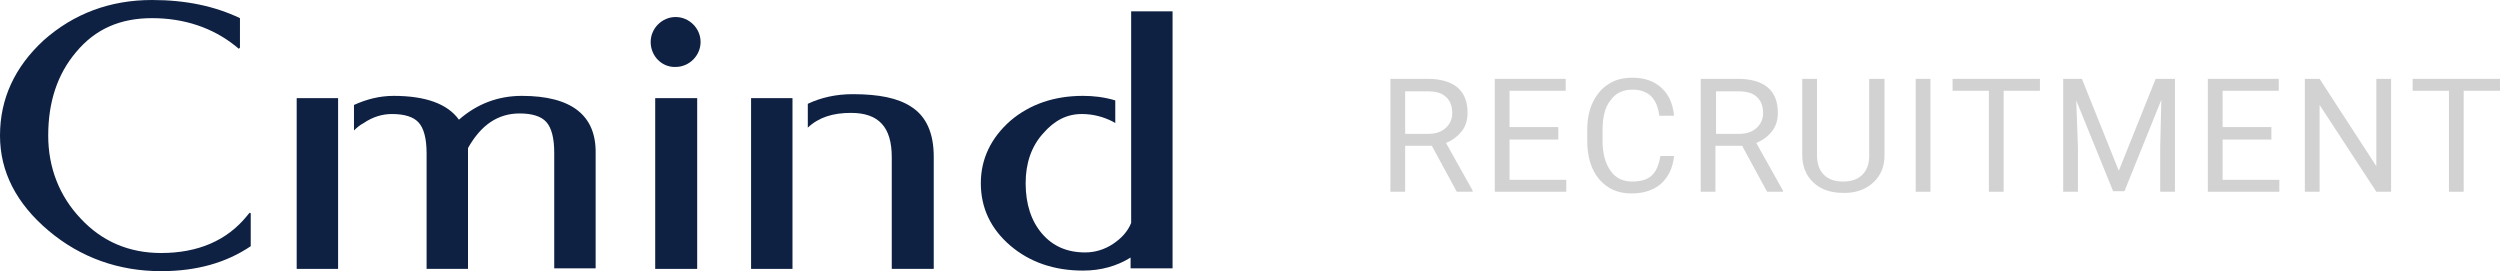 <?xml version="1.0" encoding="utf-8"?>
<!-- Generator: Adobe Illustrator 25.4.1, SVG Export Plug-In . SVG Version: 6.00 Build 0)  -->
<svg version="1.1" id="レイヤー_1" xmlns="http://www.w3.org/2000/svg" xmlns:xlink="http://www.w3.org/1999/xlink" x="0px"
	 y="0px" viewBox="0 0 440.7 47.8" style="enable-background:new 0 0 440.7 47.8;" xml:space="preserve">
<style type="text/css">
	.st0{fill:#D2D2D2;}
	.st1{fill:#0E2143;}
</style>
<g>
	<path class="st0" d="M252.4,25.7h-4.7v8.1h-2.6V13.9h6.6c2.2,0,4,0.5,5.2,1.5c1.2,1,1.8,2.5,1.8,4.5c0,1.2-0.3,2.3-1,3.2
		c-0.7,0.9-1.6,1.6-2.8,2.1l4.7,8.4v0.2h-2.8L252.4,25.7z M247.7,23.6h4c1.3,0,2.3-0.3,3.1-1s1.2-1.6,1.2-2.7c0-1.2-0.4-2.2-1.1-2.8
		c-0.7-0.7-1.8-1-3.2-1h-4V23.6z"/>
	<path class="st0" d="M274.7,24.6h-8.6v7.1h10v2.1h-12.6V13.9H276V16h-9.9v6.4h8.6V24.6z"/>
	<path class="st0" d="M295.1,27.5c-0.2,2.1-1,3.7-2.3,4.9c-1.3,1.1-3,1.7-5.2,1.7c-2.4,0-4.2-0.8-5.7-2.5c-1.4-1.7-2.1-3.9-2.1-6.8
		v-1.9c0-1.8,0.3-3.5,1-4.9s1.6-2.5,2.8-3.2c1.2-0.8,2.6-1.1,4.2-1.1c2.1,0,3.8,0.6,5.1,1.8c1.3,1.2,2,2.8,2.2,4.9h-2.6
		c-0.2-1.6-0.7-2.7-1.5-3.5c-0.8-0.7-1.8-1.1-3.2-1.1c-1.7,0-3,0.6-3.9,1.9c-1,1.2-1.4,3-1.4,5.3v1.9c0,2.2,0.5,3.9,1.4,5.2
		s2.2,1.9,3.8,1.9c1.5,0,2.6-0.3,3.4-1s1.3-1.8,1.6-3.5C292.7,27.5,295.1,27.5,295.1,27.5z"/>
	<path class="st0" d="M307.1,25.7h-4.7v8.1h-2.6V13.9h6.6c2.2,0,4,0.5,5.2,1.5s1.8,2.5,1.8,4.5c0,1.2-0.3,2.3-1,3.2
		c-0.7,0.9-1.6,1.6-2.8,2.1l4.7,8.4v0.2h-2.8L307.1,25.7z M302.5,23.6h4c1.3,0,2.3-0.3,3.1-1c0.8-0.7,1.2-1.6,1.2-2.7
		c0-1.2-0.4-2.2-1.1-2.8c-0.7-0.7-1.8-1-3.2-1h-4V23.6z"/>
	<path class="st0" d="M332.2,13.9v13.5c0,1.9-0.6,3.4-1.8,4.6c-1.2,1.2-2.8,1.9-4.8,2h-0.7c-2.2,0-3.9-0.6-5.2-1.8
		c-1.3-1.2-2-2.8-2-4.9V13.9h2.6v13.5c0,1.4,0.4,2.6,1.2,3.4c0.8,0.8,1.9,1.2,3.4,1.2s2.6-0.4,3.4-1.2s1.2-1.9,1.2-3.3V13.9H332.2z"
		/>
	<path class="st0" d="M340.3,33.8h-2.6V13.9h2.6V33.8z"/>
	<path class="st0" d="M359.6,16h-6.4v17.8h-2.6V16h-6.4v-2.1h15.4V16z"/>
	<path class="st0" d="M367,13.9l6.5,16.2l6.5-16.2h3.4v19.9h-2.6V26l0.2-8.4l-6.5,16.1h-2l-6.5-16l0.3,8.3v7.8h-2.6V13.9H367z"/>
	<path class="st0" d="M400.4,24.6h-8.6v7.1h10v2.1h-12.6V13.9h12.5V16h-9.9v6.4h8.6V24.6z"/>
	<path class="st0" d="M421.5,33.8h-2.6l-10-15.3v15.3h-2.6V13.9h2.6l10,15.4V13.9h2.6V33.8z"/>
	<path class="st0" d="M440.7,16h-6.4v17.8h-2.6V16h-6.4v-2.1h15.4V16z"/>
</g>
<g>
	<rect x="115.5" y="17.3" class="st1" width="7.4" height="30.1"/>
	<g>
		<rect x="52.3" y="17.3" class="st1" width="7.3" height="30.1"/>
		<path class="st1" d="M92,16.9c-4.2,0-7.9,1.4-11.1,4.2c-2-2.8-5.9-4.2-11.5-4.2c-2.5,0-4.8,0.6-7,1.6V23c0.5-0.5,1.1-1,1.7-1.3
			c1.6-1.1,3.3-1.6,5-1.6c2.2,0,3.8,0.5,4.7,1.5c0.9,1,1.4,2.8,1.4,5.4v20.4h7.3V26.1c2.3-4.1,5.3-6.1,9.1-6.1
			c2.2,0,3.8,0.5,4.7,1.5c0.9,1,1.4,2.8,1.4,5.4v20.4h7.3V27C105.1,20.3,100.7,16.9,92,16.9z"/>
	</g>
	<path class="st1" d="M44.2,37.6L44,37.5l-0.5,0.6c-3.5,4.3-8.6,6.5-15.1,6.5c-5.6,0-10.4-2-14.2-6.1c-3.7-3.9-5.7-8.9-5.7-14.6
		c0-5.9,1.6-10.8,4.9-14.7c3.4-4.1,7.8-6,13.4-6c5.7,0,10.7,1.7,14.7,4.9l0.6,0.5l0.2-0.2V3.2C37.9,1.1,32.8,0,26.8,0
		C19.4,0,13,2.4,7.7,7.1C2.6,11.8,0,17.4,0,23.9c0,6.4,2.9,12,8.6,16.8c5.6,4.7,12.3,7.1,19.8,7.1c6.3,0,11.5-1.5,15.8-4.4V37.6z"/>
	<g>
		<rect x="132.4" y="17.3" class="st1" width="7.3" height="30.1"/>
		<path class="st1" d="M160.6,18.8c-2.3-1.5-5.6-2.2-10.3-2.2c-2.9,0-5.6,0.6-7.9,1.7v4.2c1.9-1.8,4.4-2.6,7.6-2.6
			c4.9,0,7.2,2.5,7.2,7.8v19.7h7.4V27.6C164.6,23.5,163.3,20.5,160.6,18.8z"/>
	</g>
	<path class="st1" d="M199.4,2v37.3c-0.6,1.5-1.7,2.7-3.2,3.7s-3.2,1.5-4.9,1.5c-3.2,0-5.7-1.1-7.6-3.3c-1.9-2.2-2.9-5.2-2.9-8.9
		c0-3.5,1-6.5,3.1-8.8c2-2.3,4.2-3.4,6.8-3.4c2,0,3.8,0.5,5.4,1.3l0.5,0.3v-4c-2-0.6-3.9-0.8-5.7-0.8c-5.1,0-9.4,1.5-12.8,4.4
		c-3.4,3-5.2,6.7-5.2,11s1.7,8,5.2,11c3.4,2.9,7.7,4.4,12.8,4.4c3.2,0,6-0.8,8.4-2.3v1.9h7.4V2H199.4z"/>
	<path class="st1" d="M114.7,7.4c0-2.4,2-4.4,4.4-4.4s4.4,2,4.4,4.4s-2,4.4-4.4,4.4C116.7,11.9,114.7,9.9,114.7,7.4z"/>
</g>
</svg>
